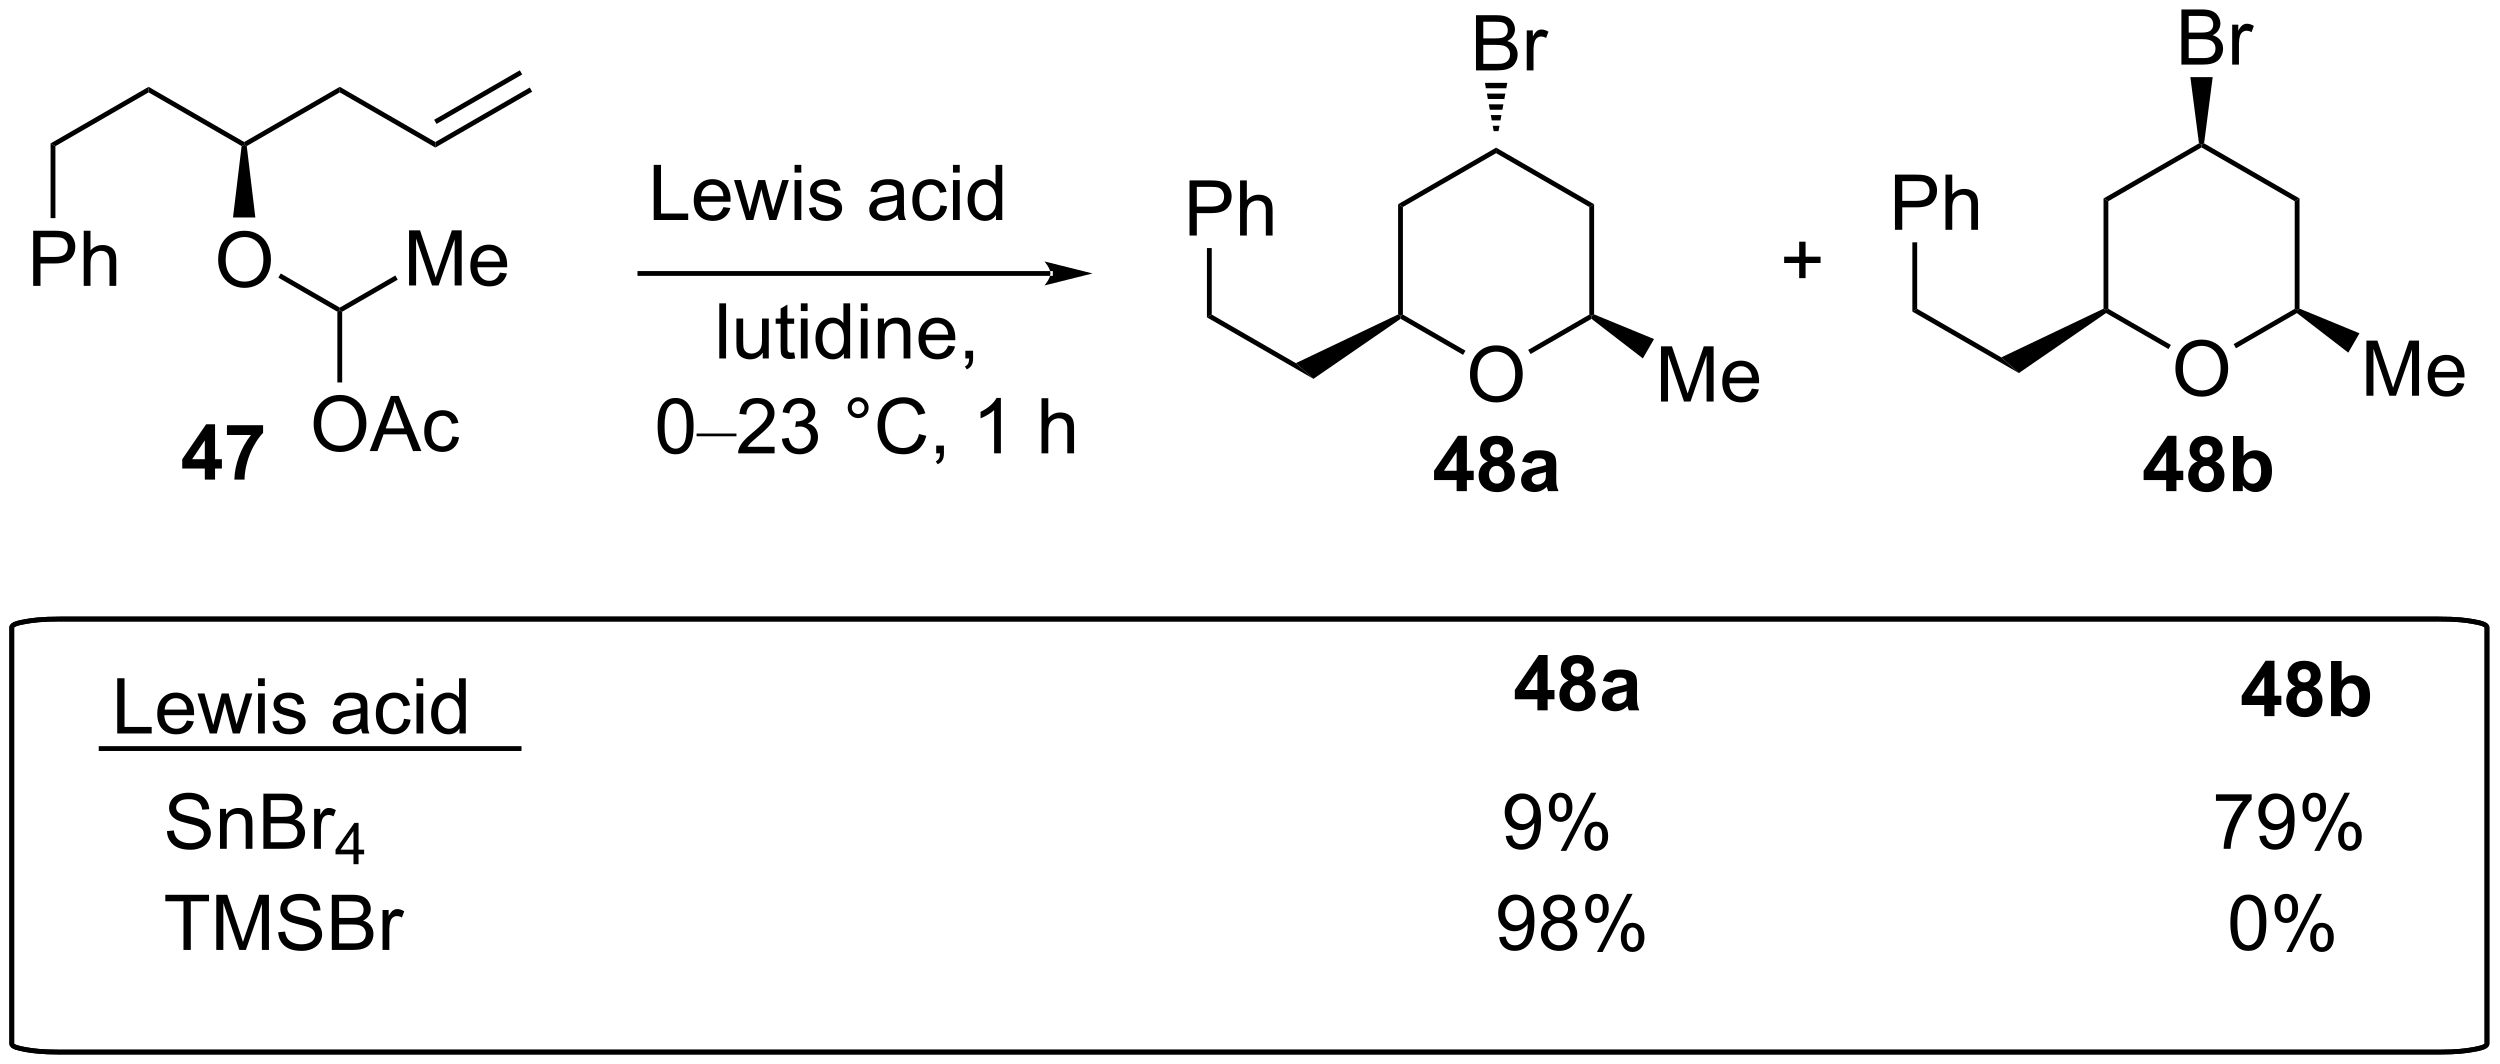 <?xml version="1.0" encoding="UTF-8"?>
<!DOCTYPE svg PUBLIC '-//W3C//DTD SVG 1.0//EN'
          'http://www.w3.org/TR/2001/REC-SVG-20010904/DTD/svg10.dtd'>
<svg stroke-dasharray="none" shape-rendering="auto" xmlns="http://www.w3.org/2000/svg" font-family="'Dialog'" text-rendering="auto" width="712" fill-opacity="1" color-interpolation="auto" color-rendering="auto" preserveAspectRatio="xMidYMid meet" font-size="12px" viewBox="0 0 712 303" fill="black" xmlns:xlink="http://www.w3.org/1999/xlink" stroke="black" image-rendering="auto" stroke-miterlimit="10" stroke-linecap="square" stroke-linejoin="miter" font-style="normal" stroke-width="1" height="303" stroke-dashoffset="0" font-weight="normal" stroke-opacity="1"
><!--Generated by the Batik Graphics2D SVG Generator--><defs id="genericDefs"
  /><g
  ><defs id="defs1"
    ><clipPath clipPathUnits="userSpaceOnUse" id="clipPath1"
      ><path d="M1.057 1.595 L267.915 1.595 L267.915 115.203 L1.057 115.203 L1.057 1.595 Z"
      /></clipPath
      ><clipPath clipPathUnits="userSpaceOnUse" id="clipPath2"
      ><path d="M-0.702 363.017 L-0.702 473.466 L258.736 473.466 L258.736 363.017 Z"
      /></clipPath
    ></defs
    ><g transform="scale(2.667,2.667) translate(-1.057,-1.595) matrix(1.029,0,0,1.029,1.779,-371.804)"
    ><path d="M21.938 389.862 Q21.938 388.435 22.704 387.631 Q23.47 386.823 24.681 386.823 Q25.472 386.823 26.108 387.204 Q26.746 387.581 27.079 388.258 Q27.415 388.935 27.415 389.795 Q27.415 390.667 27.063 391.355 Q26.712 392.042 26.066 392.396 Q25.423 392.75 24.675 392.75 Q23.868 392.75 23.23 392.36 Q22.595 391.967 22.267 391.292 Q21.938 390.615 21.938 389.862 ZM22.72 389.873 Q22.72 390.909 23.274 391.506 Q23.832 392.099 24.673 392.099 Q25.527 392.099 26.079 391.498 Q26.634 390.896 26.634 389.792 Q26.634 389.092 26.397 388.571 Q26.16 388.05 25.704 387.764 Q25.251 387.474 24.683 387.474 Q23.878 387.474 23.298 388.029 Q22.72 388.581 22.72 389.873 Z" stroke="none" clip-path="url(#clipPath2)"
    /></g
    ><g transform="matrix(2.743,0,0,2.743,1.926,-995.733)"
    ><path d="M41.769 392.651 L41.769 386.925 L42.909 386.925 L44.266 390.98 Q44.453 391.545 44.539 391.826 Q44.636 391.514 44.844 390.909 L46.214 386.925 L47.235 386.925 L47.235 392.651 L46.503 392.651 L46.503 387.857 L44.839 392.651 L44.157 392.651 L42.5 387.776 L42.5 392.651 L41.769 392.651 ZM51.206 391.316 L51.933 391.404 Q51.761 392.042 51.295 392.394 Q50.831 392.745 50.11 392.745 Q49.198 392.745 48.664 392.185 Q48.133 391.623 48.133 390.612 Q48.133 389.566 48.672 388.987 Q49.211 388.409 50.071 388.409 Q50.901 388.409 51.428 388.977 Q51.956 389.542 51.956 390.568 Q51.956 390.631 51.953 390.756 L48.86 390.756 Q48.899 391.441 49.245 391.805 Q49.594 392.167 50.112 392.167 Q50.5 392.167 50.774 391.964 Q51.047 391.761 51.206 391.316 ZM48.899 390.178 L51.214 390.178 Q51.167 389.654 50.948 389.394 Q50.612 388.987 50.078 388.987 Q49.594 388.987 49.263 389.313 Q48.933 389.636 48.899 390.178 Z" stroke="none" clip-path="url(#clipPath2)"
    /></g
    ><g transform="matrix(2.743,0,0,2.743,1.926,-995.733)"
    ><path d="M28.198 391.838 L28.448 391.405 L34.575 394.943 L34.575 395.232 L34.325 395.376 Z" stroke="none" clip-path="url(#clipPath2)"
    /></g
    ><g transform="matrix(2.743,0,0,2.743,1.926,-995.733)"
    ><path d="M34.825 395.376 L34.575 395.232 L34.575 394.943 L40.344 391.613 L40.594 392.045 Z" stroke="none" clip-path="url(#clipPath2)"
    /></g
    ><g transform="matrix(2.743,0,0,2.743,1.926,-995.733)"
    ><path d="M44.5 377.753 L44.5 378.33 L34.575 372.6 L34.575 372.023 Z" stroke="none" clip-path="url(#clipPath2)"
    /></g
    ><g transform="matrix(2.743,0,0,2.743,1.926,-995.733)"
    ><path d="M34.575 372.023 L34.575 372.6 L24.917 378.176 L24.65 378.041 L24.65 377.753 Z" stroke="none" clip-path="url(#clipPath2)"
    /></g
    ><g transform="matrix(2.743,0,0,2.743,1.926,-995.733)"
    ><path d="M24.384 378.176 L24.65 378.041 L24.917 378.176 L25.81 385.59 L23.49 385.59 Z" stroke="none" clip-path="url(#clipPath2)"
    /></g
    ><g transform="matrix(2.743,0,0,2.743,1.926,-995.733)"
    ><path d="M31.863 407.053 Q31.863 405.625 32.629 404.821 Q33.395 404.014 34.605 404.014 Q35.397 404.014 36.032 404.394 Q36.67 404.771 37.004 405.448 Q37.34 406.125 37.34 406.985 Q37.34 407.857 36.988 408.545 Q36.637 409.232 35.991 409.586 Q35.348 409.941 34.6 409.941 Q33.793 409.941 33.155 409.55 Q32.52 409.157 32.191 408.482 Q31.863 407.805 31.863 407.053 ZM32.645 407.063 Q32.645 408.099 33.199 408.696 Q33.757 409.289 34.598 409.289 Q35.452 409.289 36.004 408.688 Q36.559 408.086 36.559 406.982 Q36.559 406.282 36.322 405.761 Q36.085 405.24 35.629 404.954 Q35.176 404.664 34.608 404.664 Q33.803 404.664 33.223 405.219 Q32.645 405.771 32.645 407.063 ZM37.685 409.842 L39.885 404.115 L40.703 404.115 L43.047 409.842 L42.182 409.842 L41.516 408.107 L39.12 408.107 L38.492 409.842 L37.685 409.842 ZM39.339 407.49 L41.281 407.49 L40.682 405.904 Q40.409 405.18 40.276 404.717 Q40.167 405.266 39.969 405.81 L39.339 407.49 ZM46.268 408.321 L46.961 408.412 Q46.846 409.125 46.38 409.532 Q45.914 409.935 45.234 409.935 Q44.383 409.935 43.864 409.378 Q43.346 408.821 43.346 407.782 Q43.346 407.11 43.568 406.607 Q43.792 406.102 44.247 405.852 Q44.703 405.599 45.237 405.599 Q45.914 405.599 46.344 405.941 Q46.773 406.282 46.893 406.912 L46.211 407.016 Q46.112 406.599 45.864 406.389 Q45.617 406.178 45.266 406.178 Q44.734 406.178 44.401 406.558 Q44.07 406.938 44.07 407.764 Q44.07 408.599 44.391 408.98 Q44.711 409.357 45.227 409.357 Q45.641 409.357 45.917 409.105 Q46.195 408.849 46.268 408.321 Z" stroke="none" clip-path="url(#clipPath2)"
    /></g
    ><g transform="matrix(2.743,0,0,2.743,1.926,-995.733)"
    ><path d="M34.325 395.376 L34.575 395.232 L34.825 395.376 L34.825 402.722 L34.325 402.722 Z" stroke="none" clip-path="url(#clipPath2)"
    /></g
    ><g transform="matrix(2.743,0,0,2.743,1.926,-995.733)"
    ><path d="M44.5 378.33 L44.5 377.753 L54.3 372.095 L54.55 372.528 ZM44.625 375.876 L53.518 370.741 L53.268 370.308 L44.375 375.443 Z" stroke="none" clip-path="url(#clipPath2)"
    /></g
    ><g transform="matrix(2.743,0,0,2.743,1.926,-995.733)"
    ><path d="M24.65 377.753 L24.65 378.041 L24.384 378.176 L14.726 372.6 L14.726 372.023 Z" stroke="none" clip-path="url(#clipPath2)"
    /></g
    ><g transform="matrix(2.743,0,0,2.743,1.926,-995.733)"
    ><path d="M14.726 372.023 L14.726 372.6 L5.051 378.186 L4.551 377.897 Z" stroke="none" clip-path="url(#clipPath2)"
    /></g
    ><g transform="matrix(2.743,0,0,2.743,1.926,-995.733)"
    ><path d="M2.743 392.691 L2.743 386.965 L4.904 386.965 Q5.475 386.965 5.774 387.019 Q6.196 387.09 6.48 387.288 Q6.766 387.483 6.941 387.84 Q7.115 388.194 7.115 388.621 Q7.115 389.35 6.649 389.858 Q6.186 390.363 4.97 390.363 L3.501 390.363 L3.501 392.691 L2.743 392.691 ZM3.501 389.686 L4.983 389.686 Q5.717 389.686 6.024 389.413 Q6.334 389.139 6.334 388.644 Q6.334 388.285 6.152 388.03 Q5.97 387.772 5.673 387.691 Q5.483 387.639 4.967 387.639 L3.501 387.639 L3.501 389.686 ZM7.99 392.691 L7.99 386.965 L8.694 386.965 L8.694 389.019 Q9.186 388.449 9.936 388.449 Q10.397 388.449 10.735 388.632 Q11.076 388.811 11.222 389.132 Q11.368 389.452 11.368 390.061 L11.368 392.691 L10.665 392.691 L10.665 390.061 Q10.665 389.535 10.436 389.296 Q10.209 389.053 9.79 389.053 Q9.477 389.053 9.201 389.217 Q8.928 389.379 8.811 389.658 Q8.694 389.934 8.694 390.421 L8.694 392.691 L7.99 392.691 Z" stroke="none" clip-path="url(#clipPath2)"
    /></g
    ><g transform="matrix(2.743,0,0,2.743,1.926,-995.733)"
    ><path d="M4.551 377.897 L5.051 378.186 L5.051 385.657 L4.551 385.657 Z" stroke="none" clip-path="url(#clipPath2)"
    /></g
    ><g transform="matrix(2.743,0,0,2.743,1.926,-995.733)"
    ><path d="M151.923 401.906 Q151.923 400.479 152.689 399.675 Q153.454 398.868 154.665 398.868 Q155.457 398.868 156.092 399.248 Q156.73 399.625 157.064 400.302 Q157.4 400.979 157.4 401.839 Q157.4 402.711 157.048 403.399 Q156.696 404.086 156.051 404.44 Q155.407 404.795 154.66 404.795 Q153.853 404.795 153.215 404.404 Q152.579 404.011 152.251 403.336 Q151.923 402.659 151.923 401.906 ZM152.704 401.917 Q152.704 402.953 153.259 403.55 Q153.816 404.144 154.657 404.144 Q155.512 404.144 156.064 403.542 Q156.618 402.94 156.618 401.836 Q156.618 401.136 156.381 400.615 Q156.144 400.094 155.689 399.808 Q155.236 399.519 154.668 399.519 Q153.863 399.519 153.282 400.073 Q152.704 400.625 152.704 401.917 Z" stroke="none" clip-path="url(#clipPath2)"
    /></g
    ><g transform="matrix(2.743,0,0,2.743,1.926,-995.733)"
    ><path d="M144.46 384.211 L144.96 384.5 L144.96 395.671 L144.71 395.816 L144.46 395.659 Z" stroke="none" clip-path="url(#clipPath2)"
    /></g
    ><g transform="matrix(2.743,0,0,2.743,1.926,-995.733)"
    ><path d="M144.721 396.111 L144.71 395.816 L144.96 395.671 L151.456 399.421 L151.206 399.854 Z" stroke="none" clip-path="url(#clipPath2)"
    /></g
    ><g transform="matrix(2.743,0,0,2.743,1.926,-995.733)"
    ><path d="M158.215 399.767 L157.965 399.335 L164.31 395.671 L164.56 395.816 L164.542 396.115 Z" stroke="none" clip-path="url(#clipPath2)"
    /></g
    ><g transform="matrix(2.743,0,0,2.743,1.926,-995.733)"
    ><path d="M164.81 395.651 L164.56 395.816 L164.31 395.671 L164.31 384.5 L164.81 384.211 Z" stroke="none" clip-path="url(#clipPath2)"
    /></g
    ><g transform="matrix(2.743,0,0,2.743,1.926,-995.733)"
    ><path d="M164.81 384.211 L164.31 384.5 L154.635 378.914 L154.635 378.337 Z" stroke="none" clip-path="url(#clipPath2)"
    /></g
    ><g transform="matrix(2.743,0,0,2.743,1.926,-995.733)"
    ><path d="M154.635 378.337 L154.635 378.914 L144.96 384.5 L144.46 384.211 Z" stroke="none" clip-path="url(#clipPath2)"
    /></g
    ><g transform="matrix(2.743,0,0,2.743,1.926,-995.733)"
    ><path d="M144.46 395.659 L144.71 395.816 L144.721 396.111 L135.667 402.343 L133.844 400.713 Z" stroke="none" clip-path="url(#clipPath2)"
    /></g
    ><g transform="matrix(2.743,0,0,2.743,1.926,-995.733)"
    ><path d="M171.753 404.696 L171.753 398.969 L172.894 398.969 L174.251 403.024 Q174.438 403.589 174.524 403.87 Q174.62 403.558 174.829 402.953 L176.199 398.969 L177.219 398.969 L177.219 404.696 L176.488 404.696 L176.488 399.901 L174.824 404.696 L174.141 404.696 L172.485 399.821 L172.485 404.696 L171.753 404.696 ZM181.191 403.36 L181.917 403.448 Q181.745 404.086 181.279 404.438 Q180.816 404.789 180.094 404.789 Q179.183 404.789 178.649 404.229 Q178.118 403.667 178.118 402.656 Q178.118 401.61 178.657 401.031 Q179.196 400.453 180.055 400.453 Q180.886 400.453 181.412 401.021 Q181.941 401.586 181.941 402.612 Q181.941 402.675 181.938 402.8 L178.844 402.8 Q178.883 403.485 179.23 403.849 Q179.579 404.211 180.097 404.211 Q180.485 404.211 180.758 404.008 Q181.032 403.805 181.191 403.36 ZM178.883 402.222 L181.199 402.222 Q181.152 401.698 180.933 401.438 Q180.597 401.031 180.063 401.031 Q179.579 401.031 179.248 401.357 Q178.917 401.68 178.883 402.222 Z" stroke="none" clip-path="url(#clipPath2)"
    /></g
    ><g transform="matrix(2.743,0,0,2.743,1.926,-995.733)"
    ><path d="M164.542 396.115 L164.56 395.816 L164.81 395.651 L171.033 398.214 L169.873 400.223 Z" stroke="none" clip-path="url(#clipPath2)"
    /></g
    ><g transform="matrix(2.743,0,0,2.743,1.926,-995.733)"
    ><path d="M152.546 370.315 L152.546 364.589 L154.694 364.589 Q155.351 364.589 155.746 364.763 Q156.145 364.935 156.369 365.297 Q156.593 365.659 156.593 366.052 Q156.593 366.42 156.392 366.745 Q156.194 367.068 155.793 367.268 Q156.312 367.42 156.59 367.787 Q156.871 368.154 156.871 368.654 Q156.871 369.058 156.7 369.404 Q156.53 369.748 156.28 369.935 Q156.03 370.123 155.653 370.219 Q155.278 370.315 154.731 370.315 L152.546 370.315 ZM153.304 366.995 L154.543 366.995 Q155.046 366.995 155.265 366.927 Q155.554 366.841 155.7 366.643 Q155.848 366.443 155.848 366.143 Q155.848 365.857 155.71 365.641 Q155.575 365.425 155.319 365.344 Q155.067 365.263 154.45 365.263 L153.304 365.263 L153.304 366.995 ZM153.304 369.638 L154.731 369.638 Q155.098 369.638 155.246 369.612 Q155.507 369.565 155.681 369.456 Q155.858 369.347 155.97 369.138 Q156.085 368.927 156.085 368.654 Q156.085 368.334 155.921 368.099 Q155.757 367.862 155.465 367.766 Q155.176 367.67 154.629 367.67 L153.304 367.67 L153.304 369.638 ZM157.817 370.315 L157.817 366.167 L158.45 366.167 L158.45 366.795 Q158.692 366.354 158.895 366.214 Q159.101 366.073 159.348 366.073 Q159.702 366.073 160.069 366.3 L159.827 366.951 Q159.569 366.8 159.312 366.8 Q159.082 366.8 158.898 366.938 Q158.715 367.076 158.637 367.323 Q158.52 367.698 158.52 368.143 L158.52 370.315 L157.817 370.315 Z" stroke="none" clip-path="url(#clipPath2)"
    /></g
    ><g transform="matrix(2.743,0,0,2.743,1.926,-995.733)"
    ><path d="M154.385 376.625 L154.284 376.069 L154.986 376.069 L154.885 376.625 ZM154.183 375.512 L154.082 374.955 L155.188 374.955 L155.087 375.512 ZM153.981 374.399 L153.88 373.842 L155.391 373.842 L155.29 374.399 ZM153.778 373.285 L153.677 372.729 L155.593 372.729 L155.492 373.285 ZM153.576 372.172 L153.475 371.615 L155.795 371.615 L155.694 372.172 Z" stroke="none" clip-path="url(#clipPath2)"
    /></g
    ><g transform="matrix(2.743,0,0,2.743,1.926,-995.733)"
    ><path d="M225.166 401.308 Q225.166 399.88 225.931 399.076 Q226.697 398.269 227.908 398.269 Q228.7 398.269 229.335 398.649 Q229.973 399.026 230.306 399.703 Q230.643 400.38 230.643 401.24 Q230.643 402.112 230.291 402.8 Q229.939 403.487 229.293 403.841 Q228.65 404.196 227.903 404.196 Q227.096 404.196 226.458 403.805 Q225.822 403.412 225.494 402.737 Q225.166 402.06 225.166 401.308 ZM225.947 401.318 Q225.947 402.354 226.502 402.951 Q227.059 403.545 227.9 403.545 Q228.755 403.545 229.306 402.943 Q229.861 402.341 229.861 401.237 Q229.861 400.537 229.624 400.016 Q229.387 399.495 228.931 399.209 Q228.478 398.92 227.911 398.92 Q227.106 398.92 226.525 399.474 Q225.947 400.026 225.947 401.318 Z" stroke="none" clip-path="url(#clipPath2)"
    /></g
    ><g transform="matrix(2.743,0,0,2.743,1.926,-995.733)"
    ><path d="M217.703 383.612 L218.203 383.901 L218.203 395.072 L217.953 395.217 L217.703 395.06 Z" stroke="none" clip-path="url(#clipPath2)"
    /></g
    ><g transform="matrix(2.743,0,0,2.743,1.926,-995.733)"
    ><path d="M217.964 395.512 L217.953 395.217 L218.203 395.072 L224.698 398.822 L224.448 399.255 Z" stroke="none" clip-path="url(#clipPath2)"
    /></g
    ><g transform="matrix(2.743,0,0,2.743,1.926,-995.733)"
    ><path d="M231.458 399.169 L231.208 398.736 L237.553 395.072 L237.803 395.217 L237.785 395.516 Z" stroke="none" clip-path="url(#clipPath2)"
    /></g
    ><g transform="matrix(2.743,0,0,2.743,1.926,-995.733)"
    ><path d="M238.053 395.051 L237.803 395.217 L237.553 395.072 L237.553 383.901 L238.053 383.612 Z" stroke="none" clip-path="url(#clipPath2)"
    /></g
    ><g transform="matrix(2.743,0,0,2.743,1.926,-995.733)"
    ><path d="M238.053 383.612 L237.553 383.901 L227.878 378.315 L227.878 378.026 L228.145 377.892 Z" stroke="none" clip-path="url(#clipPath2)"
    /></g
    ><g transform="matrix(2.743,0,0,2.743,1.926,-995.733)"
    ><path d="M227.611 377.892 L227.878 378.026 L227.878 378.315 L218.203 383.901 L217.703 383.612 Z" stroke="none" clip-path="url(#clipPath2)"
    /></g
    ><g transform="matrix(2.743,0,0,2.743,1.926,-995.733)"
    ><path d="M217.703 395.06 L217.953 395.217 L217.964 395.512 L208.91 401.744 L207.087 400.114 Z" stroke="none" clip-path="url(#clipPath2)"
    /></g
    ><g transform="matrix(2.743,0,0,2.743,1.926,-995.733)"
    ><path d="M244.996 404.097 L244.996 398.37 L246.137 398.37 L247.493 402.425 Q247.681 402.99 247.767 403.271 Q247.863 402.959 248.072 402.354 L249.441 398.37 L250.462 398.37 L250.462 404.097 L249.73 404.097 L249.73 399.302 L248.066 404.097 L247.384 404.097 L245.728 399.222 L245.728 404.097 L244.996 404.097 ZM254.434 402.761 L255.16 402.849 Q254.988 403.487 254.522 403.839 Q254.059 404.19 253.337 404.19 Q252.426 404.19 251.892 403.63 Q251.361 403.068 251.361 402.058 Q251.361 401.011 251.9 400.433 Q252.439 399.854 253.298 399.854 Q254.129 399.854 254.655 400.422 Q255.184 400.987 255.184 402.013 Q255.184 402.076 255.181 402.201 L252.087 402.201 Q252.126 402.886 252.473 403.25 Q252.822 403.612 253.34 403.612 Q253.728 403.612 254.001 403.409 Q254.275 403.206 254.434 402.761 ZM252.126 401.623 L254.441 401.623 Q254.394 401.099 254.176 400.839 Q253.84 400.433 253.306 400.433 Q252.822 400.433 252.491 400.758 Q252.16 401.081 252.126 401.623 Z" stroke="none" clip-path="url(#clipPath2)"
    /></g
    ><g transform="matrix(2.743,0,0,2.743,1.926,-995.733)"
    ><path d="M237.785 395.516 L237.803 395.217 L238.053 395.051 L244.276 397.615 L243.116 399.624 Z" stroke="none" clip-path="url(#clipPath2)"
    /></g
    ><g transform="matrix(2.743,0,0,2.743,1.926,-995.733)"
    ><path d="M225.789 369.716 L225.789 363.99 L227.937 363.99 Q228.594 363.99 228.989 364.164 Q229.388 364.336 229.612 364.698 Q229.836 365.06 229.836 365.453 Q229.836 365.82 229.635 366.146 Q229.437 366.469 229.036 366.669 Q229.554 366.82 229.833 367.188 Q230.114 367.555 230.114 368.055 Q230.114 368.459 229.942 368.805 Q229.773 369.149 229.523 369.336 Q229.273 369.524 228.896 369.62 Q228.521 369.716 227.974 369.716 L225.789 369.716 ZM226.547 366.396 L227.786 366.396 Q228.289 366.396 228.508 366.328 Q228.797 366.242 228.942 366.044 Q229.091 365.844 229.091 365.544 Q229.091 365.258 228.953 365.042 Q228.817 364.826 228.562 364.745 Q228.31 364.664 227.692 364.664 L226.547 364.664 L226.547 366.396 ZM226.547 369.039 L227.974 369.039 Q228.341 369.039 228.489 369.013 Q228.75 368.966 228.924 368.857 Q229.101 368.748 229.213 368.539 Q229.328 368.328 229.328 368.055 Q229.328 367.735 229.164 367.5 Q229 367.263 228.708 367.167 Q228.419 367.07 227.872 367.07 L226.547 367.07 L226.547 369.039 ZM231.06 369.716 L231.06 365.568 L231.692 365.568 L231.692 366.195 Q231.935 365.755 232.138 365.615 Q232.344 365.474 232.591 365.474 Q232.945 365.474 233.312 365.701 L233.07 366.352 Q232.812 366.201 232.554 366.201 Q232.325 366.201 232.14 366.339 Q231.958 366.477 231.88 366.724 Q231.763 367.099 231.763 367.544 L231.763 369.716 L231.06 369.716 Z" stroke="none" clip-path="url(#clipPath2)"
    /></g
    ><g transform="matrix(2.743,0,0,2.743,1.926,-995.733)"
    ><path d="M228.145 377.892 L227.878 378.026 L227.611 377.892 L226.718 371.016 L229.038 371.016 Z" stroke="none" clip-path="url(#clipPath2)"
    /></g
    ><g transform="matrix(2.743,0,0,2.743,1.926,-995.733)"
    ><path d="M67.172 385.853 L67.172 380.126 L67.93 380.126 L67.93 385.176 L70.751 385.176 L70.751 385.853 L67.172 385.853 ZM74.403 384.517 L75.13 384.605 Q74.958 385.243 74.492 385.595 Q74.028 385.947 73.307 385.947 Q72.395 385.947 71.861 385.387 Q71.33 384.824 71.33 383.814 Q71.33 382.767 71.869 382.189 Q72.408 381.611 73.268 381.611 Q74.098 381.611 74.624 382.178 Q75.153 382.743 75.153 383.769 Q75.153 383.832 75.15 383.957 L72.057 383.957 Q72.096 384.642 72.442 385.007 Q72.791 385.368 73.309 385.368 Q73.697 385.368 73.971 385.165 Q74.244 384.962 74.403 384.517 ZM72.096 383.379 L74.411 383.379 Q74.364 382.855 74.145 382.595 Q73.809 382.189 73.275 382.189 Q72.791 382.189 72.46 382.514 Q72.13 382.837 72.096 383.379 ZM76.779 385.853 L75.508 381.704 L76.235 381.704 L76.897 384.098 L77.141 384.988 Q77.157 384.923 77.357 384.134 L78.016 381.704 L78.74 381.704 L79.36 384.111 L79.568 384.902 L79.805 384.103 L80.516 381.704 L81.201 381.704 L79.904 385.853 L79.172 385.853 L78.514 383.368 L78.352 382.66 L77.514 385.853 L76.779 385.853 ZM81.794 380.933 L81.794 380.126 L82.497 380.126 L82.497 380.933 L81.794 380.933 ZM81.794 385.853 L81.794 381.704 L82.497 381.704 L82.497 385.853 L81.794 385.853 ZM83.287 384.613 L83.982 384.504 Q84.04 384.923 84.308 385.147 Q84.576 385.368 85.055 385.368 Q85.54 385.368 85.774 385.171 Q86.008 384.973 86.008 384.707 Q86.008 384.47 85.803 384.332 Q85.657 384.238 85.084 384.095 Q84.311 383.9 84.011 383.757 Q83.712 383.613 83.558 383.363 Q83.404 383.111 83.404 382.806 Q83.404 382.527 83.529 382.293 Q83.657 382.056 83.876 381.9 Q84.04 381.777 84.324 381.694 Q84.607 381.611 84.93 381.611 Q85.42 381.611 85.787 381.751 Q86.157 381.892 86.331 382.132 Q86.508 382.371 86.576 382.775 L85.889 382.868 Q85.842 382.548 85.615 382.368 Q85.391 382.189 84.982 382.189 Q84.498 382.189 84.29 382.35 Q84.084 382.509 84.084 382.723 Q84.084 382.861 84.17 382.97 Q84.256 383.082 84.438 383.158 Q84.545 383.197 85.061 383.337 Q85.805 383.535 86.1 383.663 Q86.397 383.79 86.563 384.033 Q86.732 384.275 86.732 384.634 Q86.732 384.986 86.527 385.296 Q86.321 385.605 85.933 385.777 Q85.547 385.947 85.061 385.947 Q84.251 385.947 83.826 385.611 Q83.404 385.275 83.287 384.613 ZM92.497 385.34 Q92.106 385.673 91.744 385.811 Q91.385 385.947 90.971 385.947 Q90.286 385.947 89.919 385.613 Q89.551 385.277 89.551 384.759 Q89.551 384.454 89.689 384.202 Q89.83 383.949 90.054 383.798 Q90.278 383.644 90.559 383.566 Q90.768 383.512 91.184 383.462 Q92.036 383.361 92.439 383.22 Q92.442 383.074 92.442 383.035 Q92.442 382.605 92.244 382.431 Q91.973 382.191 91.442 382.191 Q90.947 382.191 90.71 382.366 Q90.473 382.54 90.361 382.98 L89.674 382.887 Q89.768 382.447 89.981 382.176 Q90.197 381.902 90.603 381.757 Q91.01 381.611 91.544 381.611 Q92.075 381.611 92.406 381.736 Q92.739 381.861 92.895 382.051 Q93.051 382.238 93.114 382.527 Q93.15 382.707 93.15 383.176 L93.15 384.113 Q93.15 385.095 93.195 385.355 Q93.239 385.613 93.372 385.853 L92.637 385.853 Q92.528 385.634 92.497 385.34 ZM92.439 383.769 Q92.057 383.926 91.291 384.035 Q90.856 384.098 90.676 384.176 Q90.497 384.254 90.398 384.405 Q90.301 384.556 90.301 384.738 Q90.301 385.019 90.515 385.207 Q90.728 385.394 91.137 385.394 Q91.544 385.394 91.859 385.217 Q92.176 385.04 92.325 384.73 Q92.439 384.493 92.439 384.027 L92.439 383.769 ZM96.946 384.332 L97.639 384.423 Q97.524 385.137 97.058 385.543 Q96.592 385.947 95.912 385.947 Q95.061 385.947 94.542 385.389 Q94.024 384.832 94.024 383.793 Q94.024 383.121 94.246 382.618 Q94.469 382.113 94.925 381.863 Q95.381 381.611 95.915 381.611 Q96.592 381.611 97.022 381.952 Q97.451 382.293 97.571 382.923 L96.889 383.027 Q96.79 382.611 96.542 382.4 Q96.295 382.189 95.943 382.189 Q95.412 382.189 95.079 382.569 Q94.748 382.949 94.748 383.775 Q94.748 384.611 95.068 384.991 Q95.389 385.368 95.904 385.368 Q96.318 385.368 96.594 385.116 Q96.873 384.861 96.946 384.332 ZM98.243 380.933 L98.243 380.126 L98.946 380.126 L98.946 380.933 L98.243 380.933 ZM98.243 385.853 L98.243 381.704 L98.946 381.704 L98.946 385.853 L98.243 385.853 ZM102.708 385.853 L102.708 385.329 Q102.314 385.947 101.549 385.947 Q101.051 385.947 100.635 385.673 Q100.221 385.4 99.992 384.91 Q99.762 384.418 99.762 383.783 Q99.762 383.16 99.968 382.655 Q100.176 382.15 100.591 381.882 Q101.005 381.611 101.518 381.611 Q101.893 381.611 102.184 381.769 Q102.478 381.926 102.661 382.181 L102.661 380.126 L103.361 380.126 L103.361 385.853 L102.708 385.853 ZM100.486 383.783 Q100.486 384.579 100.822 384.975 Q101.158 385.368 101.614 385.368 Q102.075 385.368 102.398 384.991 Q102.721 384.613 102.721 383.84 Q102.721 382.988 102.393 382.59 Q102.064 382.191 101.583 382.191 Q101.114 382.191 100.799 382.574 Q100.486 382.957 100.486 383.783 Z" stroke="none" clip-path="url(#clipPath2)"
    /></g
    ><g transform="matrix(2.743,0,0,2.743,1.926,-995.733)"
    ><path d="M133.844 400.713 L135.667 402.343 L124.611 395.96 L125.111 395.671 Z" stroke="none" clip-path="url(#clipPath2)"
    /></g
    ><g transform="matrix(2.743,0,0,2.743,1.926,-995.733)"
    ><path d="M122.803 387.466 L122.803 381.739 L124.964 381.739 Q125.535 381.739 125.834 381.794 Q126.256 381.864 126.54 382.062 Q126.826 382.257 127.001 382.614 Q127.175 382.968 127.175 383.395 Q127.175 384.124 126.709 384.632 Q126.246 385.137 125.029 385.137 L123.561 385.137 L123.561 387.466 L122.803 387.466 ZM123.561 384.46 L125.043 384.46 Q125.777 384.46 126.084 384.187 Q126.394 383.913 126.394 383.419 Q126.394 383.059 126.212 382.804 Q126.029 382.546 125.733 382.466 Q125.543 382.413 125.027 382.413 L123.561 382.413 L123.561 384.46 ZM128.05 387.466 L128.05 381.739 L128.754 381.739 L128.754 383.794 Q129.246 383.223 129.996 383.223 Q130.457 383.223 130.795 383.406 Q131.136 383.585 131.282 383.906 Q131.428 384.226 131.428 384.835 L131.428 387.466 L130.725 387.466 L130.725 384.835 Q130.725 384.309 130.496 384.07 Q130.269 383.827 129.85 383.827 Q129.537 383.827 129.261 383.991 Q128.988 384.153 128.871 384.432 Q128.754 384.708 128.754 385.195 L128.754 387.466 L128.05 387.466 Z" stroke="none" clip-path="url(#clipPath2)"
    /></g
    ><g transform="matrix(2.743,0,0,2.743,1.926,-995.733)"
    ><path d="M125.111 395.671 L124.611 395.96 L124.611 388.765 L125.111 388.765 Z" stroke="none" clip-path="url(#clipPath2)"
    /></g
    ><g transform="matrix(2.743,0,0,2.743,1.926,-995.733)"
    ><path d="M207.087 400.114 L208.91 401.744 L197.854 395.361 L198.354 395.072 Z" stroke="none" clip-path="url(#clipPath2)"
    /></g
    ><g transform="matrix(2.743,0,0,2.743,1.926,-995.733)"
    ><path d="M196.046 386.867 L196.046 381.14 L198.207 381.14 Q198.778 381.14 199.077 381.195 Q199.499 381.265 199.783 381.463 Q200.069 381.658 200.244 382.015 Q200.418 382.369 200.418 382.796 Q200.418 383.526 199.952 384.033 Q199.489 384.538 198.272 384.538 L196.804 384.538 L196.804 386.867 L196.046 386.867 ZM196.804 383.861 L198.286 383.861 Q199.02 383.861 199.327 383.588 Q199.637 383.315 199.637 382.82 Q199.637 382.46 199.455 382.205 Q199.272 381.947 198.976 381.867 Q198.786 381.815 198.27 381.815 L196.804 381.815 L196.804 383.861 ZM201.293 386.867 L201.293 381.14 L201.996 381.14 L201.996 383.195 Q202.489 382.624 203.239 382.624 Q203.7 382.624 204.038 382.807 Q204.379 382.986 204.525 383.307 Q204.671 383.627 204.671 384.236 L204.671 386.867 L203.968 386.867 L203.968 384.236 Q203.968 383.71 203.739 383.471 Q203.512 383.229 203.093 383.229 Q202.78 383.229 202.504 383.393 Q202.231 383.554 202.114 383.833 Q201.996 384.109 201.996 384.596 L201.996 386.867 L201.293 386.867 Z" stroke="none" clip-path="url(#clipPath2)"
    /></g
    ><g transform="matrix(2.743,0,0,2.743,1.926,-995.733)"
    ><path d="M198.354 395.072 L197.854 395.361 L197.854 388.167 L198.354 388.167 Z" stroke="none" clip-path="url(#clipPath2)"
    /></g
    ><g transform="matrix(2.743,0,0,2.743,1.926,-995.733)"
    ><path d="M20.563 412.806 L20.563 411.652 L18.219 411.652 L18.219 410.691 L20.704 407.056 L21.626 407.056 L21.626 410.689 L22.337 410.689 L22.337 411.652 L21.626 411.652 L21.626 412.806 L20.563 412.806 ZM20.563 410.689 L20.563 408.731 L19.248 410.689 L20.563 410.689 ZM22.861 408.176 L22.861 407.158 L26.614 407.158 L26.614 407.954 Q26.15 408.41 25.669 409.267 Q25.189 410.121 24.937 411.085 Q24.684 412.048 24.689 412.806 L23.63 412.806 Q23.658 411.618 24.119 410.384 Q24.583 409.15 25.356 408.176 L22.861 408.176 Z" stroke="none" clip-path="url(#clipPath2)"
    /></g
    ><g transform="matrix(2.743,0,0,2.743,1.926,-995.733)"
    ><path d="M150.537 414.004 L150.537 412.85 L148.193 412.85 L148.193 411.889 L150.678 408.254 L151.6 408.254 L151.6 411.887 L152.31 411.887 L152.31 412.85 L151.6 412.85 L151.6 414.004 L150.537 414.004 ZM150.537 411.887 L150.537 409.928 L149.222 411.887 L150.537 411.887 ZM153.775 410.913 Q153.351 410.733 153.156 410.421 Q152.963 410.106 152.963 409.731 Q152.963 409.09 153.411 408.673 Q153.859 408.254 154.682 408.254 Q155.499 408.254 155.95 408.673 Q156.4 409.09 156.4 409.731 Q156.4 410.129 156.192 410.439 Q155.986 410.749 155.611 410.913 Q156.088 411.106 156.335 411.473 Q156.585 411.84 156.585 412.319 Q156.585 413.113 156.077 413.611 Q155.572 414.106 154.734 414.106 Q153.952 414.106 153.432 413.694 Q152.82 413.21 152.82 412.366 Q152.82 411.902 153.049 411.514 Q153.281 411.124 153.775 410.913 ZM154.002 409.809 Q154.002 410.137 154.187 410.322 Q154.374 410.504 154.682 410.504 Q154.994 410.504 155.182 410.319 Q155.369 410.132 155.369 409.803 Q155.369 409.496 155.184 409.311 Q154.999 409.124 154.695 409.124 Q154.377 409.124 154.189 409.311 Q154.002 409.499 154.002 409.809 ZM153.9 412.262 Q153.9 412.715 154.132 412.97 Q154.367 413.223 154.713 413.223 Q155.054 413.223 155.275 412.978 Q155.499 412.733 155.499 412.272 Q155.499 411.871 155.273 411.626 Q155.046 411.382 154.697 411.382 Q154.296 411.382 154.098 411.66 Q153.9 411.936 153.9 412.262 ZM158.339 411.121 L157.342 410.941 Q157.511 410.34 157.92 410.051 Q158.331 409.762 159.139 409.762 Q159.873 409.762 160.232 409.936 Q160.592 410.108 160.738 410.376 Q160.886 410.644 160.886 411.358 L160.873 412.639 Q160.873 413.186 160.925 413.447 Q160.98 413.707 161.123 414.004 L160.037 414.004 Q159.995 413.894 159.933 413.678 Q159.904 413.582 159.894 413.551 Q159.613 413.824 159.292 413.962 Q158.972 414.098 158.607 414.098 Q157.967 414.098 157.597 413.751 Q157.23 413.402 157.23 412.871 Q157.23 412.519 157.397 412.243 Q157.566 411.967 157.868 411.822 Q158.17 411.676 158.74 411.566 Q159.511 411.421 159.808 411.296 L159.808 411.186 Q159.808 410.871 159.652 410.736 Q159.495 410.6 159.06 410.6 Q158.769 410.6 158.605 410.717 Q158.441 410.832 158.339 411.121 ZM159.808 412.012 Q159.597 412.082 159.139 412.181 Q158.683 412.277 158.542 412.371 Q158.326 412.522 158.326 412.757 Q158.326 412.988 158.498 413.158 Q158.67 413.324 158.935 413.324 Q159.232 413.324 159.503 413.129 Q159.701 412.981 159.764 412.764 Q159.808 412.624 159.808 412.231 L159.808 412.012 Z" stroke="none" clip-path="url(#clipPath2)"
    /></g
    ><g transform="matrix(2.743,0,0,2.743,1.926,-995.733)"
    ><path d="M224.209 414.004 L224.209 412.85 L221.865 412.85 L221.865 411.889 L224.35 408.254 L225.272 408.254 L225.272 411.887 L225.982 411.887 L225.982 412.85 L225.272 412.85 L225.272 414.004 L224.209 414.004 ZM224.209 411.887 L224.209 409.928 L222.894 411.887 L224.209 411.887 ZM227.447 410.913 Q227.023 410.733 226.827 410.421 Q226.635 410.106 226.635 409.731 Q226.635 409.09 227.083 408.673 Q227.531 408.254 228.353 408.254 Q229.171 408.254 229.622 408.673 Q230.072 409.09 230.072 409.731 Q230.072 410.129 229.864 410.439 Q229.658 410.749 229.283 410.913 Q229.76 411.106 230.007 411.473 Q230.257 411.84 230.257 412.319 Q230.257 413.113 229.749 413.611 Q229.244 414.106 228.406 414.106 Q227.624 414.106 227.103 413.694 Q226.492 413.21 226.492 412.366 Q226.492 411.902 226.721 411.514 Q226.952 411.124 227.447 410.913 ZM227.674 409.809 Q227.674 410.137 227.859 410.322 Q228.046 410.504 228.353 410.504 Q228.666 410.504 228.853 410.319 Q229.041 410.132 229.041 409.803 Q229.041 409.496 228.856 409.311 Q228.671 409.124 228.367 409.124 Q228.049 409.124 227.861 409.311 Q227.674 409.499 227.674 409.809 ZM227.572 412.262 Q227.572 412.715 227.804 412.97 Q228.038 413.223 228.385 413.223 Q228.726 413.223 228.947 412.978 Q229.171 412.733 229.171 412.272 Q229.171 411.871 228.945 411.626 Q228.718 411.382 228.369 411.382 Q227.968 411.382 227.77 411.66 Q227.572 411.936 227.572 412.262 ZM231.144 414.004 L231.144 408.277 L232.24 408.277 L232.24 410.34 Q232.748 409.762 233.443 409.762 Q234.201 409.762 234.696 410.311 Q235.193 410.858 235.193 411.887 Q235.193 412.949 234.688 413.525 Q234.183 414.098 233.459 414.098 Q233.105 414.098 232.758 413.921 Q232.412 413.741 232.162 413.394 L232.162 414.004 L231.144 414.004 ZM232.232 411.84 Q232.232 412.483 232.435 412.793 Q232.722 413.231 233.193 413.231 Q233.558 413.231 233.813 412.921 Q234.068 412.608 234.068 411.941 Q234.068 411.231 233.81 410.915 Q233.553 410.6 233.152 410.6 Q232.756 410.6 232.493 410.908 Q232.232 411.215 232.232 411.84 Z" stroke="none" clip-path="url(#clipPath2)"
    /></g
    ><g transform="matrix(2.743,0,0,2.743,1.926,-995.733)"
    ><path d="M16.633 449.298 L17.349 449.236 Q17.399 449.665 17.584 449.941 Q17.771 450.217 18.162 450.387 Q18.553 450.556 19.04 450.556 Q19.474 450.556 19.805 450.428 Q20.139 450.298 20.3 450.074 Q20.462 449.85 20.462 449.585 Q20.462 449.314 20.305 449.113 Q20.149 448.913 19.79 448.775 Q19.561 448.686 18.771 448.496 Q17.982 448.306 17.665 448.139 Q17.256 447.923 17.053 447.606 Q16.852 447.288 16.852 446.892 Q16.852 446.46 17.097 446.082 Q17.344 445.704 17.816 445.509 Q18.29 445.314 18.868 445.314 Q19.506 445.314 19.99 445.519 Q20.477 445.725 20.738 446.124 Q21.001 446.522 21.021 447.025 L20.295 447.079 Q20.235 446.538 19.896 446.262 Q19.561 445.983 18.899 445.983 Q18.212 445.983 17.896 446.236 Q17.584 446.486 17.584 446.842 Q17.584 447.15 17.805 447.35 Q18.024 447.548 18.948 447.759 Q19.873 447.967 20.217 448.124 Q20.717 448.353 20.954 448.707 Q21.193 449.061 21.193 449.522 Q21.193 449.978 20.93 450.384 Q20.67 450.788 20.178 451.014 Q19.688 451.238 19.076 451.238 Q18.297 451.238 17.771 451.012 Q17.248 450.783 16.948 450.329 Q16.649 449.874 16.633 449.298 ZM22.139 451.139 L22.139 446.991 L22.771 446.991 L22.771 447.579 Q23.227 446.897 24.092 446.897 Q24.467 446.897 24.779 447.033 Q25.094 447.165 25.251 447.384 Q25.407 447.603 25.469 447.905 Q25.508 448.1 25.508 448.587 L25.508 451.139 L24.805 451.139 L24.805 448.616 Q24.805 448.186 24.722 447.973 Q24.641 447.759 24.433 447.634 Q24.224 447.507 23.943 447.507 Q23.493 447.507 23.167 447.793 Q22.842 448.077 22.842 448.874 L22.842 451.139 L22.139 451.139 ZM26.645 451.139 L26.645 445.413 L28.794 445.413 Q29.45 445.413 29.846 445.587 Q30.244 445.759 30.468 446.121 Q30.692 446.483 30.692 446.876 Q30.692 447.243 30.491 447.569 Q30.294 447.892 29.892 448.092 Q30.411 448.243 30.689 448.611 Q30.971 448.978 30.971 449.478 Q30.971 449.882 30.799 450.228 Q30.63 450.572 30.38 450.759 Q30.13 450.947 29.752 451.043 Q29.377 451.139 28.83 451.139 L26.645 451.139 ZM27.403 447.819 L28.642 447.819 Q29.145 447.819 29.364 447.751 Q29.653 447.665 29.799 447.467 Q29.947 447.267 29.947 446.967 Q29.947 446.681 29.809 446.465 Q29.674 446.249 29.419 446.168 Q29.166 446.087 28.549 446.087 L27.403 446.087 L27.403 447.819 ZM27.403 450.462 L28.83 450.462 Q29.197 450.462 29.346 450.436 Q29.606 450.389 29.78 450.28 Q29.958 450.171 30.07 449.962 Q30.184 449.751 30.184 449.478 Q30.184 449.158 30.02 448.923 Q29.856 448.686 29.564 448.59 Q29.275 448.493 28.728 448.493 L27.403 448.493 L27.403 450.462 ZM31.916 451.139 L31.916 446.991 L32.549 446.991 L32.549 447.618 Q32.791 447.178 32.994 447.038 Q33.2 446.897 33.447 446.897 Q33.801 446.897 34.169 447.124 L33.926 447.775 Q33.669 447.624 33.411 447.624 Q33.182 447.624 32.997 447.762 Q32.814 447.9 32.736 448.147 Q32.619 448.522 32.619 448.967 L32.619 451.139 L31.916 451.139 Z" stroke="none" clip-path="url(#clipPath2)"
    /></g
    ><g transform="matrix(2.743,0,0,2.743,1.926,-995.733)"
    ><path d="M35.999 452.739 L35.999 451.71 L34.135 451.71 L34.135 451.228 L36.096 448.444 L36.526 448.444 L36.526 451.228 L37.106 451.228 L37.106 451.71 L36.526 451.71 L36.526 452.739 L35.999 452.739 ZM35.999 451.228 L35.999 449.29 L34.655 451.228 L35.999 451.228 Z" stroke="none" clip-path="url(#clipPath2)"
    /></g
    ><g transform="matrix(2.743,0,0,2.743,1.926,-995.733)"
    ><path d="M155.634 449.814 L156.311 449.751 Q156.397 450.228 156.64 450.444 Q156.882 450.658 157.259 450.658 Q157.585 450.658 157.827 450.509 Q158.072 450.361 158.228 450.113 Q158.384 449.866 158.489 449.444 Q158.595 449.022 158.595 448.585 Q158.595 448.538 158.593 448.444 Q158.382 448.78 158.015 448.988 Q157.65 449.197 157.226 449.197 Q156.515 449.197 156.022 448.681 Q155.53 448.165 155.53 447.322 Q155.53 446.452 156.043 445.921 Q156.556 445.389 157.33 445.389 Q157.89 445.389 158.351 445.691 Q158.814 445.991 159.054 446.548 Q159.296 447.103 159.296 448.158 Q159.296 449.257 159.056 449.908 Q158.819 450.556 158.348 450.897 Q157.877 451.238 157.244 451.238 Q156.572 451.238 156.145 450.866 Q155.72 450.491 155.634 449.814 ZM158.515 447.288 Q158.515 446.681 158.192 446.327 Q157.869 445.97 157.416 445.97 Q156.947 445.97 156.598 446.353 Q156.252 446.736 156.252 447.345 Q156.252 447.892 156.582 448.236 Q156.913 448.577 157.397 448.577 Q157.884 448.577 158.2 448.236 Q158.515 447.892 158.515 447.288 ZM160.112 446.788 Q160.112 446.173 160.419 445.743 Q160.729 445.314 161.315 445.314 Q161.854 445.314 162.206 445.699 Q162.56 446.085 162.56 446.829 Q162.56 447.556 162.203 447.949 Q161.847 448.342 161.323 448.342 Q160.802 448.342 160.456 447.957 Q160.112 447.569 160.112 446.788 ZM161.334 445.798 Q161.073 445.798 160.899 446.025 Q160.724 446.251 160.724 446.858 Q160.724 447.408 160.899 447.634 Q161.076 447.858 161.334 447.858 Q161.599 447.858 161.774 447.632 Q161.948 447.405 161.948 446.803 Q161.948 446.249 161.771 446.025 Q161.597 445.798 161.334 445.798 ZM161.339 451.35 L164.472 445.314 L165.042 445.314 L161.919 451.35 L161.339 451.35 ZM163.815 449.796 Q163.815 449.178 164.123 448.751 Q164.433 448.322 165.021 448.322 Q165.56 448.322 165.914 448.707 Q166.268 449.092 166.268 449.837 Q166.268 450.564 165.909 450.957 Q165.552 451.35 165.026 451.35 Q164.506 451.35 164.159 450.962 Q163.815 450.572 163.815 449.796 ZM165.042 448.806 Q164.776 448.806 164.602 449.033 Q164.427 449.259 164.427 449.866 Q164.427 450.413 164.602 450.639 Q164.779 450.866 165.037 450.866 Q165.308 450.866 165.479 450.639 Q165.654 450.413 165.654 449.811 Q165.654 449.257 165.477 449.033 Q165.302 448.806 165.042 448.806 ZM229.374 446.163 L229.374 445.486 L233.08 445.486 L233.08 446.033 Q232.533 446.616 231.996 447.582 Q231.46 448.546 231.166 449.564 Q230.955 450.283 230.897 451.139 L230.173 451.139 Q230.186 450.462 230.439 449.507 Q230.694 448.548 231.168 447.66 Q231.642 446.772 232.179 446.163 L229.374 446.163 ZM233.881 449.814 L234.558 449.751 Q234.643 450.228 234.886 450.444 Q235.128 450.658 235.506 450.658 Q235.831 450.658 236.073 450.509 Q236.318 450.361 236.474 450.113 Q236.631 449.866 236.735 449.444 Q236.841 449.022 236.841 448.585 Q236.841 448.538 236.839 448.444 Q236.628 448.78 236.261 448.988 Q235.896 449.197 235.472 449.197 Q234.761 449.197 234.268 448.681 Q233.776 448.165 233.776 447.322 Q233.776 446.452 234.289 445.921 Q234.802 445.389 235.576 445.389 Q236.136 445.389 236.597 445.691 Q237.06 445.991 237.3 446.548 Q237.542 447.103 237.542 448.158 Q237.542 449.257 237.302 449.908 Q237.065 450.556 236.594 450.897 Q236.123 451.238 235.49 451.238 Q234.818 451.238 234.391 450.866 Q233.966 450.491 233.881 449.814 ZM236.761 447.288 Q236.761 446.681 236.438 446.327 Q236.115 445.97 235.662 445.97 Q235.193 445.97 234.844 446.353 Q234.498 446.736 234.498 447.345 Q234.498 447.892 234.828 448.236 Q235.159 448.577 235.643 448.577 Q236.131 448.577 236.446 448.236 Q236.761 447.892 236.761 447.288 ZM238.358 446.788 Q238.358 446.173 238.666 445.743 Q238.976 445.314 239.561 445.314 Q240.101 445.314 240.452 445.699 Q240.806 446.085 240.806 446.829 Q240.806 447.556 240.45 447.949 Q240.093 448.342 239.569 448.342 Q239.048 448.342 238.702 447.957 Q238.358 447.569 238.358 446.788 ZM239.58 445.798 Q239.319 445.798 239.145 446.025 Q238.97 446.251 238.97 446.858 Q238.97 447.408 239.145 447.634 Q239.322 447.858 239.58 447.858 Q239.845 447.858 240.02 447.632 Q240.194 447.405 240.194 446.803 Q240.194 446.249 240.017 446.025 Q239.843 445.798 239.58 445.798 ZM239.585 451.35 L242.718 445.314 L243.288 445.314 L240.166 451.35 L239.585 451.35 ZM242.061 449.796 Q242.061 449.178 242.369 448.751 Q242.679 448.322 243.267 448.322 Q243.806 448.322 244.16 448.707 Q244.515 449.092 244.515 449.837 Q244.515 450.564 244.155 450.957 Q243.798 451.35 243.272 451.35 Q242.752 451.35 242.405 450.962 Q242.061 450.572 242.061 449.796 ZM243.288 448.806 Q243.022 448.806 242.848 449.033 Q242.673 449.259 242.673 449.866 Q242.673 450.413 242.848 450.639 Q243.025 450.866 243.283 450.866 Q243.554 450.866 243.726 450.639 Q243.9 450.413 243.9 449.811 Q243.9 449.257 243.723 449.033 Q243.548 448.806 243.288 448.806 Z" stroke="none" clip-path="url(#clipPath2)"
    /></g
    ><g transform="matrix(2.743,0,0,2.743,1.926,-995.733)"
    ><path d="M18.349 461.639 L18.349 456.587 L16.462 456.587 L16.462 455.913 L21.001 455.913 L21.001 456.587 L19.107 456.587 L19.107 461.639 L18.349 461.639 ZM21.755 461.639 L21.755 455.913 L22.895 455.913 L24.252 459.967 Q24.439 460.533 24.525 460.814 Q24.622 460.501 24.83 459.897 L26.2 455.913 L27.221 455.913 L27.221 461.639 L26.489 461.639 L26.489 456.845 L24.825 461.639 L24.142 461.639 L22.486 456.764 L22.486 461.639 L21.755 461.639 ZM28.184 459.798 L28.9 459.736 Q28.95 460.165 29.135 460.441 Q29.322 460.717 29.713 460.887 Q30.103 461.056 30.59 461.056 Q31.025 461.056 31.356 460.928 Q31.689 460.798 31.851 460.574 Q32.012 460.35 32.012 460.085 Q32.012 459.814 31.856 459.613 Q31.7 459.413 31.34 459.275 Q31.111 459.186 30.322 458.996 Q29.533 458.806 29.215 458.639 Q28.807 458.423 28.603 458.106 Q28.403 457.788 28.403 457.392 Q28.403 456.96 28.648 456.582 Q28.895 456.204 29.366 456.009 Q29.84 455.814 30.419 455.814 Q31.057 455.814 31.541 456.019 Q32.028 456.225 32.288 456.624 Q32.551 457.022 32.572 457.525 L31.846 457.579 Q31.786 457.038 31.447 456.762 Q31.111 456.483 30.45 456.483 Q29.762 456.483 29.447 456.736 Q29.135 456.986 29.135 457.342 Q29.135 457.65 29.356 457.85 Q29.575 458.048 30.499 458.259 Q31.424 458.467 31.767 458.624 Q32.267 458.853 32.505 459.207 Q32.744 459.561 32.744 460.022 Q32.744 460.478 32.481 460.884 Q32.221 461.288 31.728 461.514 Q31.239 461.738 30.627 461.738 Q29.848 461.738 29.322 461.512 Q28.799 461.283 28.499 460.829 Q28.2 460.374 28.184 459.798 ZM33.747 461.639 L33.747 455.913 L35.895 455.913 Q36.551 455.913 36.947 456.087 Q37.346 456.259 37.57 456.621 Q37.794 456.983 37.794 457.376 Q37.794 457.743 37.593 458.069 Q37.395 458.392 36.994 458.592 Q37.512 458.743 37.791 459.111 Q38.072 459.478 38.072 459.978 Q38.072 460.382 37.9 460.728 Q37.731 461.072 37.481 461.259 Q37.231 461.447 36.853 461.543 Q36.478 461.639 35.932 461.639 L33.747 461.639 ZM34.505 458.319 L35.744 458.319 Q36.247 458.319 36.465 458.251 Q36.755 458.165 36.9 457.967 Q37.049 457.767 37.049 457.467 Q37.049 457.181 36.911 456.965 Q36.775 456.749 36.52 456.668 Q36.267 456.587 35.65 456.587 L34.505 456.587 L34.505 458.319 ZM34.505 460.962 L35.932 460.962 Q36.299 460.962 36.447 460.936 Q36.708 460.889 36.882 460.78 Q37.059 460.671 37.171 460.462 Q37.286 460.251 37.286 459.978 Q37.286 459.658 37.122 459.423 Q36.958 459.186 36.666 459.09 Q36.377 458.993 35.83 458.993 L34.505 458.993 L34.505 460.962 ZM39.017 461.639 L39.017 457.491 L39.65 457.491 L39.65 458.118 Q39.892 457.678 40.096 457.538 Q40.301 457.397 40.549 457.397 Q40.903 457.397 41.27 457.624 L41.028 458.275 Q40.77 458.124 40.512 458.124 Q40.283 458.124 40.098 458.262 Q39.916 458.4 39.838 458.647 Q39.721 459.022 39.721 459.467 L39.721 461.639 L39.017 461.639 ZM154.954 460.314 L155.631 460.251 Q155.717 460.728 155.959 460.944 Q156.201 461.158 156.579 461.158 Q156.904 461.158 157.146 461.009 Q157.391 460.861 157.547 460.613 Q157.704 460.366 157.808 459.944 Q157.915 459.522 157.915 459.085 Q157.915 459.038 157.912 458.944 Q157.701 459.28 157.334 459.488 Q156.969 459.697 156.545 459.697 Q155.834 459.697 155.342 459.181 Q154.85 458.665 154.85 457.822 Q154.85 456.952 155.363 456.421 Q155.876 455.889 156.649 455.889 Q157.209 455.889 157.67 456.191 Q158.133 456.491 158.373 457.048 Q158.615 457.603 158.615 458.658 Q158.615 459.757 158.376 460.408 Q158.139 461.056 157.667 461.397 Q157.196 461.738 156.563 461.738 Q155.891 461.738 155.464 461.366 Q155.04 460.991 154.954 460.314 ZM157.834 457.788 Q157.834 457.181 157.511 456.827 Q157.188 456.47 156.735 456.47 Q156.266 456.47 155.917 456.853 Q155.571 457.236 155.571 457.845 Q155.571 458.392 155.902 458.736 Q156.232 459.077 156.717 459.077 Q157.204 459.077 157.519 458.736 Q157.834 458.392 157.834 457.788 ZM160.38 458.533 Q159.942 458.374 159.731 458.077 Q159.52 457.78 159.52 457.366 Q159.52 456.741 159.968 456.316 Q160.418 455.889 161.166 455.889 Q161.916 455.889 162.372 456.324 Q162.83 456.759 162.83 457.384 Q162.83 457.783 162.619 458.079 Q162.411 458.374 161.986 458.533 Q162.512 458.704 162.788 459.087 Q163.064 459.47 163.064 460.001 Q163.064 460.736 162.543 461.238 Q162.025 461.738 161.176 461.738 Q160.33 461.738 159.809 461.236 Q159.291 460.733 159.291 459.983 Q159.291 459.423 159.572 459.048 Q159.856 458.671 160.38 458.533 ZM160.239 457.342 Q160.239 457.749 160.499 458.007 Q160.762 458.264 161.181 458.264 Q161.588 458.264 161.846 458.009 Q162.106 457.751 162.106 457.382 Q162.106 456.993 161.838 456.731 Q161.572 456.467 161.174 456.467 Q160.77 456.467 160.505 456.725 Q160.239 456.983 160.239 457.342 ZM160.012 459.986 Q160.012 460.288 160.155 460.569 Q160.299 460.85 160.58 461.004 Q160.861 461.158 161.184 461.158 Q161.689 461.158 162.018 460.835 Q162.346 460.509 162.346 460.009 Q162.346 459.501 162.007 459.171 Q161.668 458.837 161.161 458.837 Q160.666 458.837 160.338 459.165 Q160.012 459.493 160.012 459.986 ZM163.881 457.288 Q163.881 456.673 164.188 456.243 Q164.498 455.814 165.084 455.814 Q165.623 455.814 165.975 456.199 Q166.329 456.585 166.329 457.329 Q166.329 458.056 165.972 458.449 Q165.615 458.842 165.092 458.842 Q164.571 458.842 164.225 458.457 Q163.881 458.069 163.881 457.288 ZM165.102 456.298 Q164.842 456.298 164.667 456.525 Q164.493 456.751 164.493 457.358 Q164.493 457.908 164.667 458.134 Q164.844 458.358 165.102 458.358 Q165.368 458.358 165.542 458.132 Q165.717 457.905 165.717 457.303 Q165.717 456.749 165.54 456.525 Q165.365 456.298 165.102 456.298 ZM165.107 461.85 L168.24 455.814 L168.81 455.814 L165.688 461.85 L165.107 461.85 ZM167.584 460.296 Q167.584 459.678 167.891 459.251 Q168.201 458.822 168.79 458.822 Q169.329 458.822 169.683 459.207 Q170.037 459.592 170.037 460.337 Q170.037 461.064 169.678 461.457 Q169.321 461.85 168.795 461.85 Q168.274 461.85 167.928 461.462 Q167.584 461.072 167.584 460.296 ZM168.81 459.306 Q168.545 459.306 168.37 459.533 Q168.196 459.759 168.196 460.366 Q168.196 460.913 168.37 461.139 Q168.547 461.366 168.805 461.366 Q169.076 461.366 169.248 461.139 Q169.422 460.913 169.422 460.311 Q169.422 459.757 169.245 459.533 Q169.071 459.306 168.81 459.306 ZM230.873 458.814 Q230.873 457.798 231.081 457.181 Q231.29 456.561 231.701 456.225 Q232.115 455.889 232.74 455.889 Q233.201 455.889 233.547 456.074 Q233.896 456.259 234.123 456.611 Q234.35 456.96 234.477 457.462 Q234.607 457.962 234.607 458.814 Q234.607 459.822 234.399 460.441 Q234.193 461.061 233.779 461.4 Q233.368 461.738 232.74 461.738 Q231.912 461.738 231.438 461.142 Q230.873 460.428 230.873 458.814 ZM231.594 458.814 Q231.594 460.225 231.925 460.691 Q232.256 461.158 232.74 461.158 Q233.225 461.158 233.553 460.689 Q233.883 460.22 233.883 458.814 Q233.883 457.4 233.553 456.936 Q233.225 456.47 232.732 456.47 Q232.248 456.47 231.959 456.882 Q231.594 457.405 231.594 458.814 ZM235.455 457.288 Q235.455 456.673 235.762 456.243 Q236.072 455.814 236.658 455.814 Q237.197 455.814 237.549 456.199 Q237.903 456.585 237.903 457.329 Q237.903 458.056 237.546 458.449 Q237.189 458.842 236.666 458.842 Q236.145 458.842 235.799 458.457 Q235.455 458.069 235.455 457.288 ZM236.676 456.298 Q236.416 456.298 236.242 456.525 Q236.067 456.751 236.067 457.358 Q236.067 457.908 236.242 458.134 Q236.418 458.358 236.676 458.358 Q236.942 458.358 237.117 458.132 Q237.291 457.905 237.291 457.303 Q237.291 456.749 237.114 456.525 Q236.939 456.298 236.676 456.298 ZM236.681 461.85 L239.814 455.814 L240.385 455.814 L237.262 461.85 L236.681 461.85 ZM239.158 460.296 Q239.158 459.678 239.465 459.251 Q239.775 458.822 240.364 458.822 Q240.903 458.822 241.257 459.207 Q241.611 459.592 241.611 460.337 Q241.611 461.064 241.252 461.457 Q240.895 461.85 240.369 461.85 Q239.848 461.85 239.502 461.462 Q239.158 461.072 239.158 460.296 ZM240.385 459.306 Q240.119 459.306 239.945 459.533 Q239.77 459.759 239.77 460.366 Q239.77 460.913 239.945 461.139 Q240.122 461.366 240.38 461.366 Q240.65 461.366 240.822 461.139 Q240.997 460.913 240.997 460.311 Q240.997 459.757 240.82 459.533 Q240.645 459.306 240.385 459.306 Z" stroke="none" clip-path="url(#clipPath2)"
    /></g
    ><g transform="matrix(2.743,0,0,2.743,1.926,-995.733)"
    ><path d="M73.979 400.228 L73.979 394.501 L74.683 394.501 L74.683 400.228 L73.979 400.228 ZM78.491 400.228 L78.491 399.618 Q78.007 400.322 77.173 400.322 Q76.806 400.322 76.489 400.181 Q76.171 400.04 76.015 399.827 Q75.861 399.613 75.798 399.306 Q75.757 399.098 75.757 398.65 L75.757 396.079 L76.46 396.079 L76.46 398.379 Q76.46 398.931 76.502 399.121 Q76.569 399.4 76.783 399.558 Q76.999 399.715 77.314 399.715 Q77.632 399.715 77.908 399.553 Q78.186 399.392 78.301 399.113 Q78.416 398.832 78.416 398.301 L78.416 396.079 L79.119 396.079 L79.119 400.228 L78.491 400.228 ZM81.755 399.598 L81.857 400.22 Q81.56 400.283 81.326 400.283 Q80.943 400.283 80.732 400.163 Q80.521 400.04 80.435 399.842 Q80.349 399.644 80.349 399.012 L80.349 396.626 L79.834 396.626 L79.834 396.079 L80.349 396.079 L80.349 395.051 L81.05 394.629 L81.05 396.079 L81.755 396.079 L81.755 396.626 L81.05 396.626 L81.05 399.051 Q81.05 399.353 81.086 399.439 Q81.123 399.525 81.206 399.577 Q81.292 399.626 81.448 399.626 Q81.565 399.626 81.755 399.598 ZM82.447 395.308 L82.447 394.501 L83.15 394.501 L83.15 395.308 L82.447 395.308 ZM82.447 400.228 L82.447 396.079 L83.15 396.079 L83.15 400.228 L82.447 400.228 ZM86.912 400.228 L86.912 399.704 Q86.519 400.322 85.753 400.322 Q85.255 400.322 84.839 400.048 Q84.425 399.775 84.196 399.285 Q83.966 398.793 83.966 398.158 Q83.966 397.535 84.172 397.03 Q84.38 396.525 84.794 396.257 Q85.209 395.986 85.722 395.986 Q86.097 395.986 86.388 396.144 Q86.683 396.301 86.865 396.556 L86.865 394.501 L87.565 394.501 L87.565 400.228 L86.912 400.228 ZM84.69 398.158 Q84.69 398.954 85.026 399.35 Q85.362 399.743 85.818 399.743 Q86.279 399.743 86.602 399.366 Q86.925 398.988 86.925 398.215 Q86.925 397.363 86.597 396.965 Q86.269 396.566 85.787 396.566 Q85.318 396.566 85.003 396.949 Q84.69 397.332 84.69 398.158 ZM88.673 395.308 L88.673 394.501 L89.377 394.501 L89.377 395.308 L88.673 395.308 ZM88.673 400.228 L88.673 396.079 L89.377 396.079 L89.377 400.228 L88.673 400.228 ZM90.448 400.228 L90.448 396.079 L91.081 396.079 L91.081 396.668 Q91.537 395.986 92.401 395.986 Q92.776 395.986 93.089 396.121 Q93.404 396.254 93.56 396.473 Q93.716 396.691 93.779 396.993 Q93.818 397.189 93.818 397.676 L93.818 400.228 L93.115 400.228 L93.115 397.704 Q93.115 397.275 93.031 397.061 Q92.951 396.848 92.742 396.723 Q92.534 396.595 92.253 396.595 Q91.802 396.595 91.477 396.882 Q91.151 397.165 91.151 397.962 L91.151 400.228 L90.448 400.228 ZM97.736 398.892 L98.463 398.98 Q98.291 399.618 97.825 399.97 Q97.361 400.322 96.64 400.322 Q95.728 400.322 95.194 399.762 Q94.663 399.199 94.663 398.189 Q94.663 397.142 95.202 396.564 Q95.741 395.986 96.6 395.986 Q97.431 395.986 97.957 396.553 Q98.486 397.118 98.486 398.144 Q98.486 398.207 98.483 398.332 L95.39 398.332 Q95.429 399.017 95.775 399.382 Q96.124 399.743 96.642 399.743 Q97.03 399.743 97.304 399.54 Q97.577 399.337 97.736 398.892 ZM95.429 397.754 L97.744 397.754 Q97.697 397.23 97.478 396.97 Q97.142 396.564 96.608 396.564 Q96.124 396.564 95.793 396.889 Q95.463 397.212 95.429 397.754 ZM99.529 400.228 L99.529 399.426 L100.331 399.426 L100.331 400.228 Q100.331 400.671 100.175 400.941 Q100.019 401.212 99.677 401.361 L99.482 401.061 Q99.706 400.962 99.81 400.772 Q99.917 400.585 99.927 400.228 L99.529 400.228 Z" stroke="none" clip-path="url(#clipPath2)"
    /></g
    ><g transform="matrix(2.743,0,0,2.743,1.926,-995.733)"
    ><path d="M67.577 407.252 Q67.577 406.237 67.785 405.62 Q67.994 405 68.405 404.664 Q68.819 404.328 69.444 404.328 Q69.905 404.328 70.252 404.513 Q70.6 404.698 70.827 405.049 Q71.054 405.398 71.181 405.901 Q71.311 406.401 71.311 407.252 Q71.311 408.26 71.103 408.88 Q70.897 409.5 70.483 409.838 Q70.072 410.177 69.444 410.177 Q68.616 410.177 68.142 409.58 Q67.577 408.867 67.577 407.252 ZM68.298 407.252 Q68.298 408.664 68.629 409.13 Q68.96 409.596 69.444 409.596 Q69.929 409.596 70.257 409.127 Q70.588 408.659 70.588 407.252 Q70.588 405.838 70.257 405.375 Q69.929 404.909 69.436 404.909 Q68.952 404.909 68.663 405.32 Q68.298 405.844 68.298 407.252 Z" stroke="none" clip-path="url(#clipPath2)"
    /></g
    ><g transform="matrix(2.743,0,0,2.743,1.926,-995.733)"
    ><path d="M75.761 408.307 L71.623 408.307 L71.623 408.023 L75.761 408.023 L75.761 408.307 Z" stroke="none" clip-path="url(#clipPath2)"
    /></g
    ><g transform="matrix(2.743,0,0,2.743,1.926,-995.733)"
    ><path d="M79.722 409.401 L79.722 410.078 L75.935 410.078 Q75.927 409.823 76.019 409.588 Q76.162 409.203 76.48 408.828 Q76.8 408.453 77.401 407.961 Q78.334 407.195 78.662 406.747 Q78.99 406.299 78.99 405.901 Q78.99 405.484 78.69 405.198 Q78.394 404.909 77.912 404.909 Q77.404 404.909 77.099 405.213 Q76.795 405.518 76.792 406.057 L76.068 405.984 Q76.144 405.174 76.628 404.752 Q77.112 404.328 77.927 404.328 Q78.753 404.328 79.232 404.786 Q79.714 405.242 79.714 405.916 Q79.714 406.26 79.573 406.594 Q79.433 406.924 79.105 407.291 Q78.779 407.659 78.021 408.299 Q77.388 408.83 77.209 409.021 Q77.029 409.211 76.912 409.401 L79.722 409.401 ZM80.478 408.565 L81.181 408.471 Q81.304 409.07 81.593 409.333 Q81.884 409.596 82.304 409.596 Q82.799 409.596 83.14 409.252 Q83.483 408.909 83.483 408.401 Q83.483 407.916 83.166 407.604 Q82.851 407.289 82.361 407.289 Q82.163 407.289 81.866 407.367 L81.944 406.75 Q82.015 406.758 82.056 406.758 Q82.507 406.758 82.866 406.523 Q83.226 406.289 83.226 405.799 Q83.226 405.414 82.963 405.161 Q82.702 404.906 82.288 404.906 Q81.877 404.906 81.603 405.164 Q81.33 405.422 81.252 405.937 L80.549 405.812 Q80.679 405.104 81.134 404.716 Q81.593 404.328 82.272 404.328 Q82.741 404.328 83.134 404.528 Q83.53 404.729 83.739 405.078 Q83.947 405.424 83.947 405.815 Q83.947 406.187 83.746 406.492 Q83.549 406.797 83.158 406.976 Q83.666 407.094 83.947 407.463 Q84.228 407.83 84.228 408.385 Q84.228 409.135 83.681 409.659 Q83.134 410.18 82.299 410.18 Q81.546 410.18 81.046 409.732 Q80.549 409.281 80.478 408.565 ZM87.314 405.336 Q87.314 404.885 87.632 404.57 Q87.952 404.252 88.397 404.252 Q88.851 404.252 89.166 404.57 Q89.483 404.885 89.483 405.336 Q89.483 405.784 89.163 406.104 Q88.845 406.422 88.397 406.422 Q87.952 406.422 87.632 406.107 Q87.314 405.789 87.314 405.336 ZM87.741 405.336 Q87.741 405.609 87.934 405.802 Q88.127 405.995 88.4 405.995 Q88.671 405.995 88.864 405.802 Q89.056 405.609 89.056 405.336 Q89.056 405.062 88.864 404.87 Q88.671 404.674 88.4 404.674 Q88.127 404.674 87.934 404.87 Q87.741 405.062 87.741 405.336 ZM94.716 408.07 L95.474 408.26 Q95.237 409.195 94.618 409.687 Q93.998 410.177 93.105 410.177 Q92.177 410.177 91.597 409.799 Q91.019 409.422 90.714 408.708 Q90.412 407.992 90.412 407.172 Q90.412 406.276 90.753 405.612 Q91.097 404.945 91.727 404.599 Q92.357 404.252 93.115 404.252 Q93.974 404.252 94.56 404.69 Q95.146 405.127 95.378 405.922 L94.63 406.096 Q94.433 405.471 94.052 405.187 Q93.675 404.901 93.099 404.901 Q92.44 404.901 91.995 405.219 Q91.552 405.534 91.373 406.067 Q91.193 406.601 91.193 407.166 Q91.193 407.898 91.406 408.442 Q91.62 408.987 92.068 409.258 Q92.519 409.526 93.042 409.526 Q93.677 409.526 94.118 409.159 Q94.56 408.791 94.716 408.07 ZM96.502 410.078 L96.502 409.276 L97.304 409.276 L97.304 410.078 Q97.304 410.521 97.147 410.791 Q96.991 411.062 96.65 411.211 L96.455 410.911 Q96.679 410.812 96.783 410.622 Q96.89 410.435 96.9 410.078 L96.502 410.078 ZM103.218 410.078 L102.515 410.078 L102.515 405.596 Q102.259 405.838 101.848 406.08 Q101.436 406.323 101.108 406.445 L101.108 405.765 Q101.697 405.487 102.137 405.094 Q102.58 404.698 102.765 404.328 L103.218 404.328 L103.218 410.078 ZM107.436 410.078 L107.436 404.351 L108.14 404.351 L108.14 406.406 Q108.632 405.836 109.382 405.836 Q109.843 405.836 110.181 406.018 Q110.522 406.198 110.668 406.518 Q110.814 406.838 110.814 407.448 L110.814 410.078 L110.111 410.078 L110.111 407.448 Q110.111 406.922 109.882 406.682 Q109.655 406.44 109.236 406.44 Q108.924 406.44 108.647 406.604 Q108.374 406.765 108.257 407.044 Q108.14 407.32 108.14 407.807 L108.14 410.078 L107.436 410.078 Z" stroke="none" clip-path="url(#clipPath2)"
    /></g
    ><g transform="matrix(2.743,0,0,2.743,1.926,-995.733)"
    ><path d="M186.102 391.887 L186.102 390.316 L184.542 390.316 L184.542 389.66 L186.102 389.66 L186.102 388.103 L186.766 388.103 L186.766 389.66 L188.323 389.66 L188.323 390.316 L186.766 390.316 L186.766 391.887 L186.102 391.887 Z" stroke="none" clip-path="url(#clipPath2)"
    /></g
    ><g transform="matrix(2.743,0,0,2.743,1.926,-995.733)"
    ><path d="M53.195 440.981 L53.195 440.981 L9.799 440.981 L9.549 440.981 L9.549 440.481 L9.799 440.481 L53.195 440.481 L53.445 440.481 L53.445 440.981 Z" stroke="none" clip-path="url(#clipPath2)"
    /></g
    ><g transform="matrix(2.743,0,0,2.743,1.926,-995.733)"
    ><path d="M11.469 439.16 L11.469 433.434 L12.227 433.434 L12.227 438.483 L15.047 438.483 L15.047 439.16 L11.469 439.16 ZM18.7 437.824 L19.426 437.913 Q19.254 438.551 18.788 438.902 Q18.325 439.254 17.603 439.254 Q16.692 439.254 16.158 438.694 Q15.627 438.132 15.627 437.121 Q15.627 436.074 16.166 435.496 Q16.705 434.918 17.564 434.918 Q18.395 434.918 18.921 435.486 Q19.45 436.051 19.45 437.077 Q19.45 437.139 19.447 437.264 L16.353 437.264 Q16.392 437.949 16.739 438.314 Q17.088 438.676 17.606 438.676 Q17.994 438.676 18.267 438.473 Q18.541 438.27 18.7 437.824 ZM16.392 436.686 L18.707 436.686 Q18.661 436.163 18.442 435.902 Q18.106 435.496 17.572 435.496 Q17.088 435.496 16.757 435.822 Q16.426 436.145 16.392 436.686 ZM21.076 439.16 L19.805 435.012 L20.532 435.012 L21.193 437.405 L21.438 438.296 Q21.454 438.231 21.654 437.442 L22.313 435.012 L23.037 435.012 L23.657 437.418 L23.865 438.21 L24.102 437.41 L24.813 435.012 L25.498 435.012 L24.201 439.16 L23.469 439.16 L22.81 436.676 L22.649 435.968 L21.81 439.16 L21.076 439.16 ZM26.09 434.241 L26.09 433.434 L26.794 433.434 L26.794 434.241 L26.09 434.241 ZM26.09 439.16 L26.09 435.012 L26.794 435.012 L26.794 439.16 L26.09 439.16 ZM27.584 437.921 L28.279 437.811 Q28.336 438.231 28.605 438.455 Q28.873 438.676 29.352 438.676 Q29.836 438.676 30.071 438.478 Q30.305 438.28 30.305 438.014 Q30.305 437.777 30.099 437.639 Q29.954 437.546 29.381 437.402 Q28.607 437.207 28.308 437.064 Q28.008 436.921 27.855 436.671 Q27.701 436.418 27.701 436.113 Q27.701 435.835 27.826 435.6 Q27.954 435.363 28.172 435.207 Q28.336 435.085 28.62 435.002 Q28.904 434.918 29.227 434.918 Q29.717 434.918 30.084 435.059 Q30.454 435.199 30.628 435.439 Q30.805 435.678 30.873 436.082 L30.185 436.176 Q30.139 435.856 29.912 435.676 Q29.688 435.496 29.279 435.496 Q28.795 435.496 28.586 435.658 Q28.381 435.817 28.381 436.03 Q28.381 436.168 28.467 436.277 Q28.553 436.389 28.735 436.465 Q28.842 436.504 29.357 436.645 Q30.102 436.843 30.396 436.97 Q30.693 437.098 30.86 437.34 Q31.029 437.582 31.029 437.942 Q31.029 438.293 30.823 438.603 Q30.618 438.913 30.23 439.085 Q29.844 439.254 29.357 439.254 Q28.547 439.254 28.123 438.918 Q27.701 438.582 27.584 437.921 ZM36.794 438.647 Q36.403 438.981 36.041 439.119 Q35.681 439.254 35.267 439.254 Q34.583 439.254 34.215 438.921 Q33.848 438.585 33.848 438.067 Q33.848 437.762 33.986 437.509 Q34.127 437.257 34.351 437.106 Q34.575 436.952 34.856 436.874 Q35.064 436.819 35.481 436.77 Q36.333 436.668 36.736 436.527 Q36.739 436.382 36.739 436.343 Q36.739 435.913 36.541 435.738 Q36.27 435.499 35.739 435.499 Q35.244 435.499 35.007 435.673 Q34.77 435.848 34.658 436.288 L33.971 436.194 Q34.064 435.754 34.278 435.483 Q34.494 435.21 34.9 435.064 Q35.306 434.918 35.84 434.918 Q36.372 434.918 36.702 435.043 Q37.036 435.168 37.192 435.358 Q37.348 435.546 37.411 435.835 Q37.447 436.014 37.447 436.483 L37.447 437.421 Q37.447 438.402 37.491 438.663 Q37.536 438.921 37.669 439.16 L36.934 439.16 Q36.825 438.942 36.794 438.647 ZM36.736 437.077 Q36.353 437.233 35.588 437.343 Q35.153 437.405 34.973 437.483 Q34.794 437.561 34.694 437.712 Q34.598 437.863 34.598 438.046 Q34.598 438.327 34.812 438.514 Q35.025 438.702 35.434 438.702 Q35.84 438.702 36.155 438.525 Q36.473 438.348 36.622 438.038 Q36.736 437.801 36.736 437.335 L36.736 437.077 ZM41.243 437.639 L41.935 437.731 Q41.821 438.444 41.355 438.85 Q40.889 439.254 40.209 439.254 Q39.357 439.254 38.839 438.697 Q38.321 438.139 38.321 437.1 Q38.321 436.428 38.542 435.926 Q38.766 435.421 39.222 435.171 Q39.678 434.918 40.211 434.918 Q40.889 434.918 41.318 435.259 Q41.748 435.6 41.868 436.231 L41.185 436.335 Q41.086 435.918 40.839 435.707 Q40.592 435.496 40.24 435.496 Q39.709 435.496 39.376 435.877 Q39.045 436.257 39.045 437.082 Q39.045 437.918 39.365 438.298 Q39.685 438.676 40.201 438.676 Q40.615 438.676 40.891 438.423 Q41.17 438.168 41.243 437.639 ZM42.54 434.241 L42.54 433.434 L43.243 433.434 L43.243 434.241 L42.54 434.241 ZM42.54 439.16 L42.54 435.012 L43.243 435.012 L43.243 439.16 L42.54 439.16 ZM47.004 439.16 L47.004 438.637 Q46.611 439.254 45.846 439.254 Q45.348 439.254 44.931 438.981 Q44.517 438.707 44.288 438.218 Q44.059 437.725 44.059 437.09 Q44.059 436.468 44.265 435.962 Q44.473 435.457 44.887 435.189 Q45.301 434.918 45.814 434.918 Q46.189 434.918 46.481 435.077 Q46.775 435.233 46.958 435.488 L46.958 433.434 L47.658 433.434 L47.658 439.16 L47.004 439.16 ZM44.783 437.09 Q44.783 437.887 45.119 438.283 Q45.455 438.676 45.911 438.676 Q46.372 438.676 46.694 438.298 Q47.017 437.921 47.017 437.147 Q47.017 436.296 46.689 435.897 Q46.361 435.499 45.879 435.499 Q45.411 435.499 45.096 435.882 Q44.783 436.264 44.783 437.09 Z" stroke="none" clip-path="url(#clipPath2)"
    /></g
    ><g stroke-width="0.5" transform="matrix(2.743,0,0,2.743,1.926,-995.733)"
    ><path fill="none" d="M129.017 427.282 L252.514 427.282 C254.466 427.282 255.359 427.417 256.049 427.538 C256.74 427.659 257.514 427.815 257.514 428.157 L257.514 471.369 C257.514 471.711 256.74 471.867 256.049 471.988 C255.359 472.108 254.466 472.244 252.514 472.244 L5.52 472.244 C3.567 472.244 2.675 472.108 1.984 471.988 C1.294 471.867 0.52 471.711 0.52 471.369 L0.52 428.157 C0.52 427.815 1.294 427.659 1.984 427.538 C2.675 427.417 3.567 427.282 5.52 427.282 Z" clip-path="url(#clipPath2)"
    /></g
    ><g stroke-width="0.5" transform="matrix(2.743,0,0,2.743,1.926,-995.733)"
    ><path fill="none" d="M129.017 427.282 L252.514 427.282 C254.466 427.282 255.359 427.417 256.049 427.538 C256.74 427.659 257.514 427.815 257.514 428.157 L257.514 471.369 C257.514 471.711 256.74 471.867 256.049 471.988 C255.359 472.108 254.466 472.244 252.514 472.244 L5.52 472.244 C3.567 472.244 2.675 472.108 1.984 471.988 C1.294 471.867 0.52 471.711 0.52 471.369 L0.52 428.157 C0.52 427.815 1.294 427.659 1.984 427.538 C2.675 427.417 3.567 427.282 5.52 427.282 Z" clip-path="url(#clipPath2)"
    /></g
    ><g transform="matrix(2.743,0,0,2.743,1.926,-995.733)"
    ><path d="M158.923 436.764 L158.923 435.611 L156.579 435.611 L156.579 434.65 L159.063 431.014 L159.985 431.014 L159.985 434.647 L160.696 434.647 L160.696 435.611 L159.985 435.611 L159.985 436.764 L158.923 436.764 ZM158.923 434.647 L158.923 432.689 L157.607 434.647 L158.923 434.647 ZM162.161 433.673 Q161.736 433.494 161.541 433.181 Q161.348 432.866 161.348 432.491 Q161.348 431.85 161.796 431.434 Q162.244 431.014 163.067 431.014 Q163.885 431.014 164.335 431.434 Q164.786 431.85 164.786 432.491 Q164.786 432.889 164.577 433.199 Q164.372 433.509 163.997 433.673 Q164.473 433.866 164.721 434.233 Q164.971 434.6 164.971 435.079 Q164.971 435.874 164.463 436.371 Q163.958 436.866 163.119 436.866 Q162.338 436.866 161.817 436.454 Q161.205 435.97 161.205 435.126 Q161.205 434.663 161.434 434.275 Q161.666 433.884 162.161 433.673 ZM162.387 432.569 Q162.387 432.897 162.572 433.082 Q162.76 433.264 163.067 433.264 Q163.38 433.264 163.567 433.079 Q163.755 432.892 163.755 432.564 Q163.755 432.257 163.57 432.072 Q163.385 431.884 163.08 431.884 Q162.762 431.884 162.575 432.072 Q162.387 432.259 162.387 432.569 ZM162.286 435.022 Q162.286 435.475 162.518 435.731 Q162.752 435.983 163.098 435.983 Q163.44 435.983 163.661 435.738 Q163.885 435.494 163.885 435.033 Q163.885 434.632 163.658 434.387 Q163.432 434.142 163.083 434.142 Q162.682 434.142 162.484 434.421 Q162.286 434.697 162.286 435.022 ZM166.725 433.882 L165.727 433.702 Q165.897 433.1 166.305 432.811 Q166.717 432.522 167.524 432.522 Q168.258 432.522 168.618 432.697 Q168.977 432.869 169.123 433.137 Q169.272 433.405 169.272 434.119 L169.258 435.4 Q169.258 435.947 169.311 436.207 Q169.365 436.467 169.508 436.764 L168.423 436.764 Q168.381 436.655 168.318 436.439 Q168.29 436.342 168.279 436.311 Q167.998 436.585 167.678 436.723 Q167.357 436.858 166.993 436.858 Q166.352 436.858 165.982 436.512 Q165.615 436.163 165.615 435.632 Q165.615 435.28 165.782 435.004 Q165.951 434.728 166.253 434.582 Q166.555 434.436 167.126 434.327 Q167.897 434.181 168.193 434.056 L168.193 433.947 Q168.193 433.632 168.037 433.496 Q167.881 433.361 167.446 433.361 Q167.154 433.361 166.99 433.478 Q166.826 433.592 166.725 433.882 ZM168.193 434.772 Q167.982 434.842 167.524 434.942 Q167.068 435.038 166.928 435.132 Q166.712 435.283 166.712 435.517 Q166.712 435.749 166.883 435.918 Q167.055 436.085 167.321 436.085 Q167.618 436.085 167.889 435.889 Q168.087 435.741 168.149 435.525 Q168.193 435.384 168.193 434.991 L168.193 434.772 Z" stroke="none" clip-path="url(#clipPath2)"
    /></g
    ><g transform="matrix(2.743,0,0,2.743,1.926,-995.733)"
    ><path d="M234.391 437.363 L234.391 436.21 L232.048 436.21 L232.048 435.249 L234.532 431.613 L235.454 431.613 L235.454 435.246 L236.165 435.246 L236.165 436.21 L235.454 436.21 L235.454 437.363 L234.391 437.363 ZM234.391 435.246 L234.391 433.288 L233.076 435.246 L234.391 435.246 ZM237.63 434.272 Q237.205 434.092 237.01 433.78 Q236.817 433.465 236.817 433.09 Q236.817 432.449 237.265 432.033 Q237.713 431.613 238.536 431.613 Q239.353 431.613 239.804 432.033 Q240.255 432.449 240.255 433.09 Q240.255 433.488 240.046 433.798 Q239.84 434.108 239.465 434.272 Q239.942 434.465 240.19 434.832 Q240.44 435.199 240.44 435.678 Q240.44 436.473 239.932 436.97 Q239.426 437.465 238.588 437.465 Q237.807 437.465 237.286 437.053 Q236.674 436.569 236.674 435.725 Q236.674 435.262 236.903 434.874 Q237.135 434.483 237.63 434.272 ZM237.856 433.168 Q237.856 433.496 238.041 433.681 Q238.228 433.863 238.536 433.863 Q238.848 433.863 239.036 433.678 Q239.223 433.491 239.223 433.163 Q239.223 432.856 239.038 432.671 Q238.853 432.483 238.549 432.483 Q238.231 432.483 238.044 432.671 Q237.856 432.858 237.856 433.168 ZM237.755 435.621 Q237.755 436.074 237.986 436.329 Q238.221 436.582 238.567 436.582 Q238.908 436.582 239.13 436.337 Q239.353 436.092 239.353 435.632 Q239.353 435.231 239.127 434.986 Q238.9 434.741 238.551 434.741 Q238.15 434.741 237.952 435.02 Q237.755 435.296 237.755 435.621 ZM241.326 437.363 L241.326 431.637 L242.423 431.637 L242.423 433.699 Q242.93 433.121 243.626 433.121 Q244.383 433.121 244.878 433.671 Q245.376 434.217 245.376 435.246 Q245.376 436.309 244.87 436.884 Q244.365 437.457 243.641 437.457 Q243.287 437.457 242.941 437.28 Q242.594 437.1 242.344 436.754 L242.344 437.363 L241.326 437.363 ZM242.415 435.199 Q242.415 435.842 242.618 436.152 Q242.904 436.59 243.376 436.59 Q243.74 436.59 243.995 436.28 Q244.251 435.967 244.251 435.301 Q244.251 434.59 243.993 434.275 Q243.735 433.96 243.334 433.96 Q242.938 433.96 242.675 434.267 Q242.415 434.574 242.415 435.199 Z" stroke="none" clip-path="url(#clipPath2)"
    /></g
    ><g transform="matrix(2.743,0,0,2.743,1.926,-995.733)"
    ><path d="M108.361 391.65 L108.361 391.65 L65.736 391.65 L65.486 391.65 L65.486 391.15 L65.736 391.15 L108.361 391.15 L108.611 391.15 L108.611 391.65 ZM112.736 391.4 L107.736 390.15 C107.736 390.15 108.361 390.853 108.361 391.4 C108.361 391.947 107.736 392.65 107.736 392.65 Z" stroke="none" clip-path="url(#clipPath2)"
    /></g
  ></g
></svg
>
